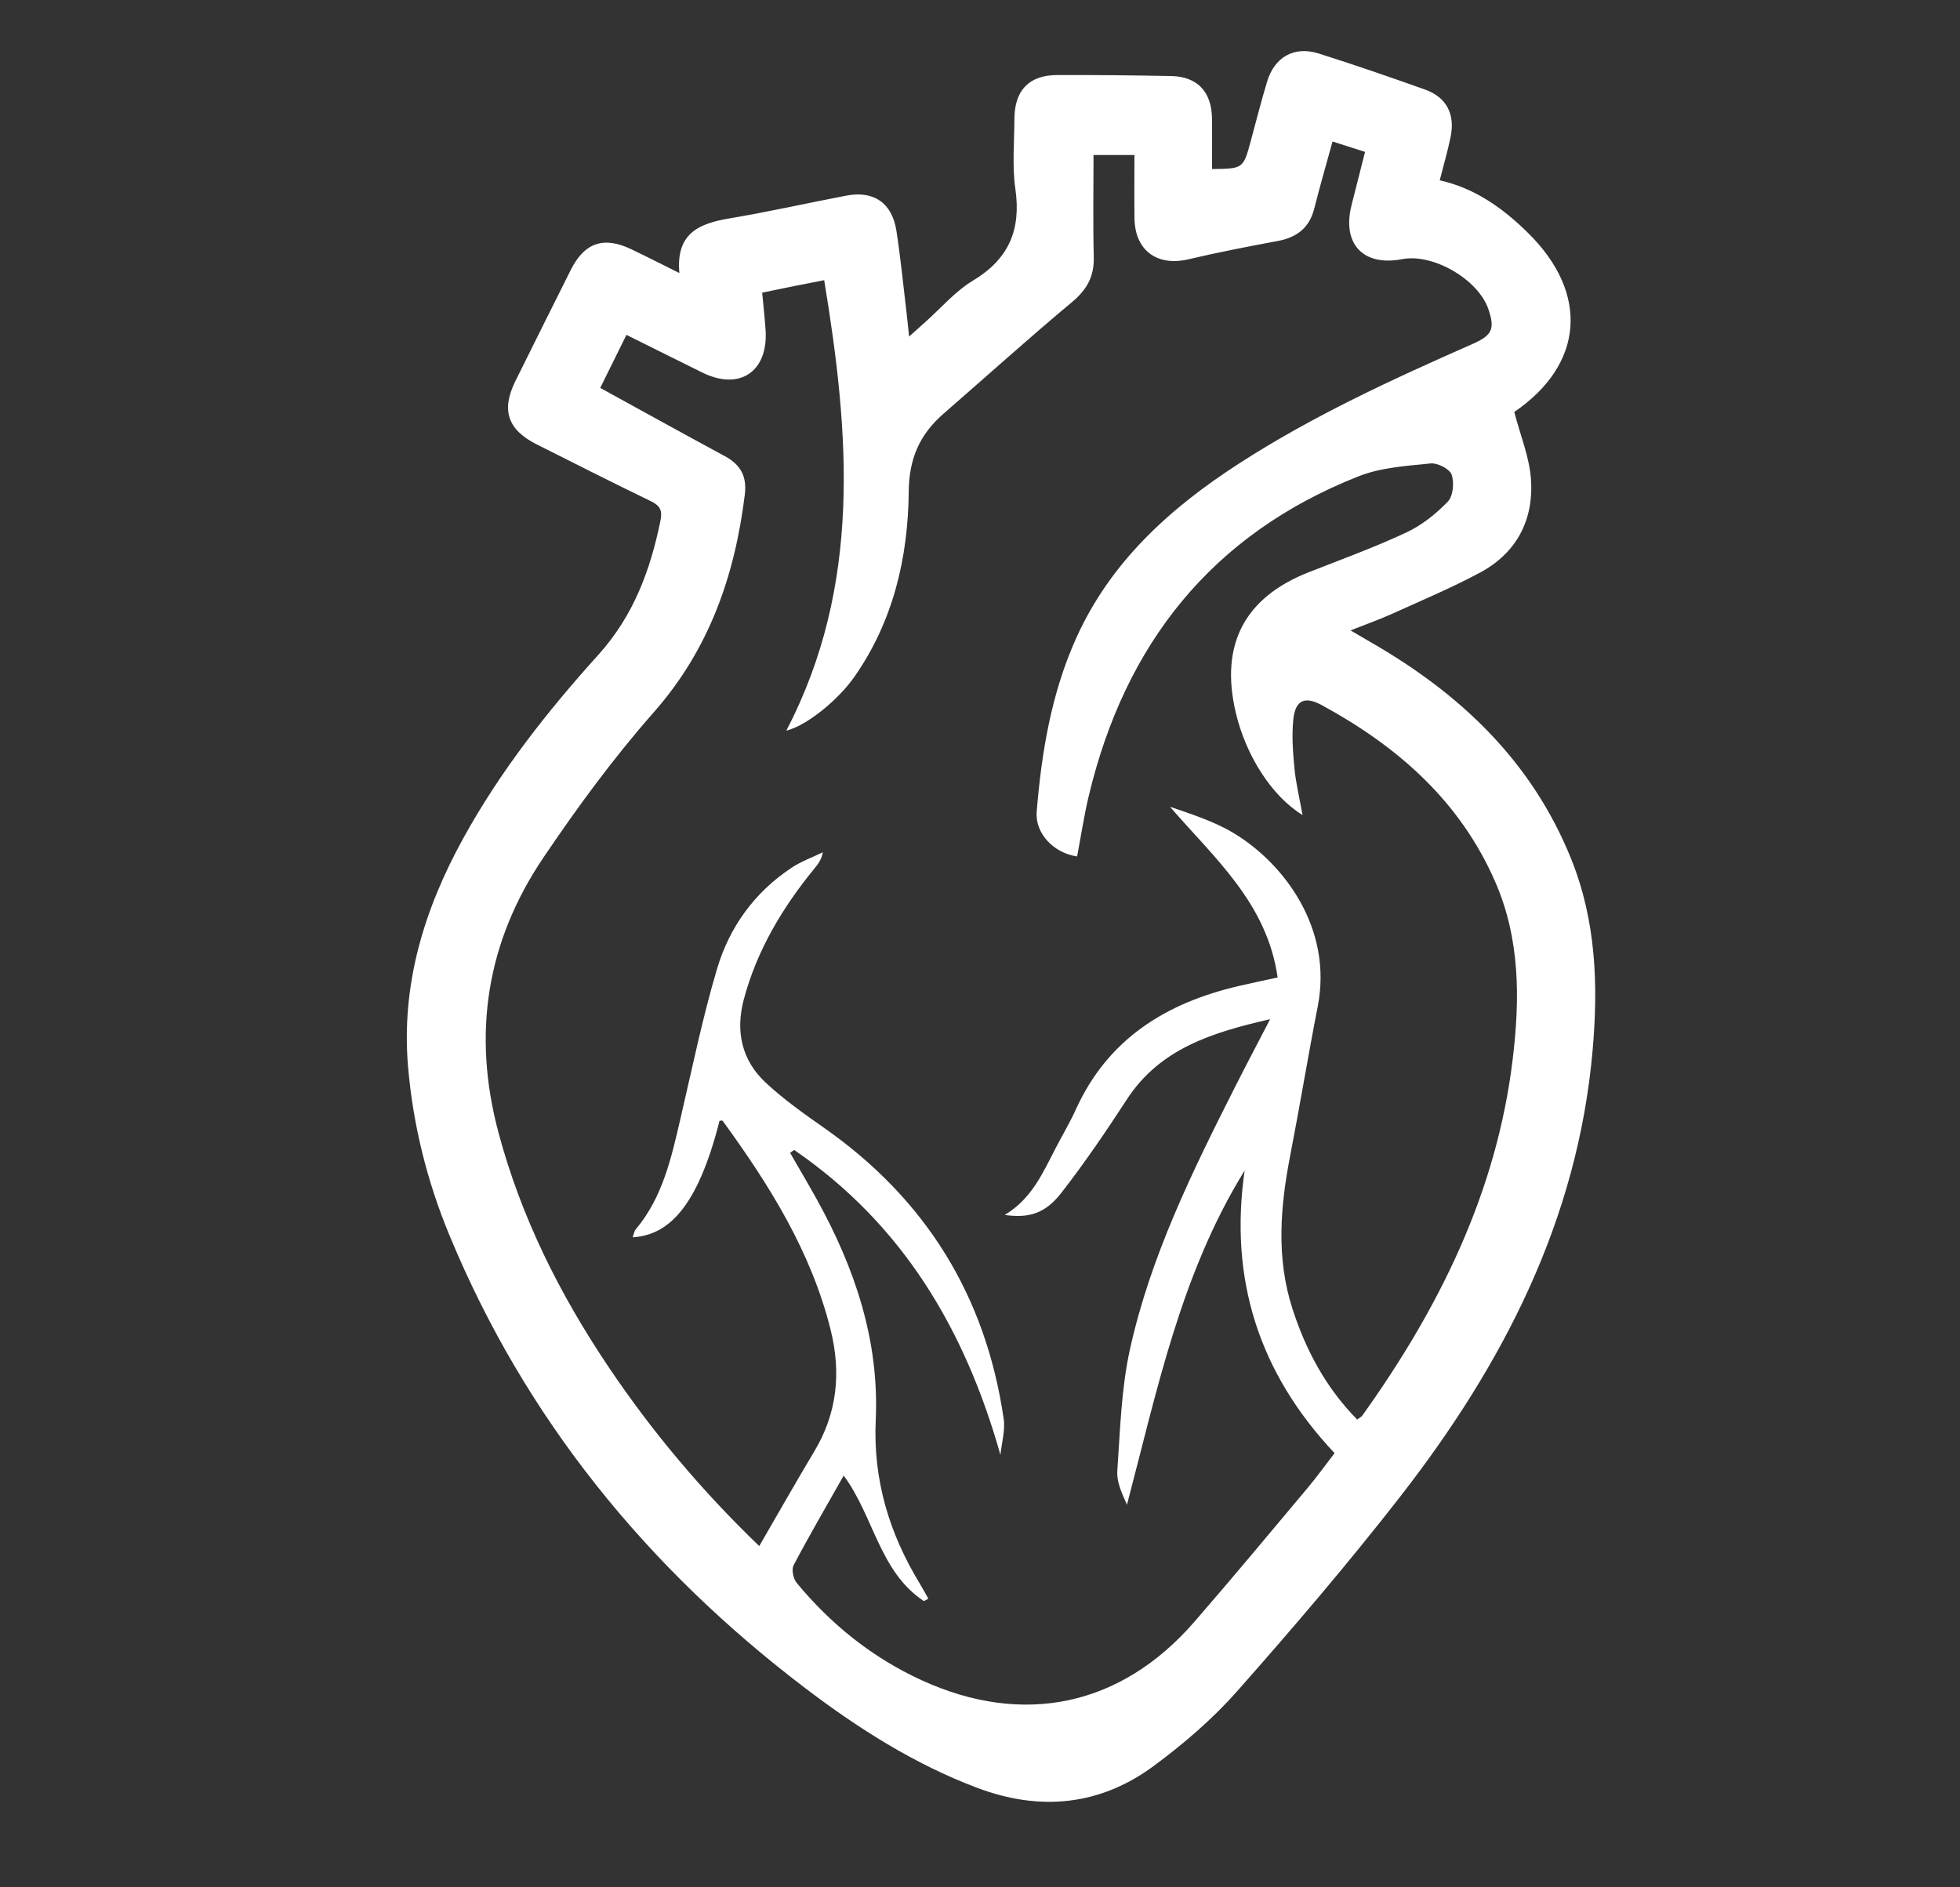 <?xml version="1.0" encoding="utf-8"?>
<!-- Generator: Adobe Illustrator 23.0.6, SVG Export Plug-In . SVG Version: 6.00 Build 0)  -->
<svg version="1.1" id="Layer_1" xmlns="http://www.w3.org/2000/svg" xmlns:xlink="http://www.w3.org/1999/xlink" x="0px" y="0px"
	 viewBox="0 0 834.28 803.28" style="enable-background:new 0 0 834.28 803.28;" xml:space="preserve">
<rect x="0" y="0" width="834.28" height="803.28" fill="#333333" stroke="none"/>
<style type="text/css">
	.st0{fill:#FFFFFF;}
</style>
<g>
	<path class="st0" d="M338.02,489.49c-0.57,0.42-1.14,0.84-1.71,1.25c3.79,6.6,7.68,13.15,11.37,19.81
		c16.19,29.21,26.63,60.12,25.08,93.93c-1.16,25.34,5.69,48.13,18.67,69.48c1.3,2.14,2.48,4.36,3.72,6.55
		c-0.62,0.35-1.25,0.7-1.87,1.05c-18.96-12.51-21.32-36.12-34.16-53.45c-7.34,12.98-14.6,25.42-21.32,38.16
		c-0.97,1.83-0.13,5.78,1.33,7.54c14.63,17.69,32.18,31.79,53.13,41.4c43.32,19.86,84.88,11.09,116.03-24.74
		c16.33-18.78,32.23-37.94,48.23-57.01c4.09-4.88,7.82-10.06,11.55-14.89c-32.35-34.36-44.91-74.14-38.29-120.3
		c-27.14,43.87-37.18,93.3-50.08,142.24c-2.13-4.73-4.45-9.67-4.11-14.43c1.21-17.3,1.66-34.9,5.38-51.72
		c8.69-39.36,26.41-75.4,44.48-111.17c4.69-9.28,9.55-18.48,15.18-29.35c-24.85,5.71-46.9,12.51-61.05,34.26
		c-8.8,13.53-17.9,26.92-27.81,39.65c-6.92,8.89-13.81,10.86-24.12,9.42c11.48-6.83,16.22-17.89,21.69-28.43
		c2.87-5.52,6.06-10.88,8.63-16.53c13.63-30.02,38.37-45.27,69.23-52.48c5.23-1.22,10.49-2.3,16.63-3.64
		c-4.49-31.67-26.91-50.78-45.81-72.66c9.29,3.18,18.76,6.21,27.06,11.18c21.34,12.8,42.34,40.53,35.82,73.82
		c-4.11,20.98-7.57,42.09-11.65,63.07c-4.28,21.99-6.15,43.84,0.9,65.66c5.73,17.71,14.31,33.67,27.54,47.1
		c1.07-0.81,1.79-1.14,2.19-1.7c32.71-45.73,57.16-94.98,64-151.61c3.11-25.71,3.2-51.17-7.43-75.58
		c-15.04-34.5-41.6-57.67-73.86-75.23c-7.15-3.89-11.26-2.14-12.09,6.13c-0.69,6.86-0.18,13.91,0.49,20.81
		c0.62,6.4,2.16,12.7,3.44,19.86c-13.12-8.05-24.09-25.27-28.41-43.55c-6.84-28.92,3.67-49.05,31.1-59.82
		c13.87-5.45,27.92-10.56,41.4-16.86c6.58-3.07,12.68-7.91,17.74-13.16c2.28-2.36,2.81-8.18,1.62-11.53c-0.87-2.44-6.04-5.05-9-4.74
		c-10.29,1.06-21.09,1.72-30.55,5.45c-62.48,24.66-99.43,71.38-114.87,135.97c-2.05,8.56-3.35,17.29-4.98,25.87
		c-10.24-1.52-17.96-10.03-17.21-19.06c2.09-25.38,6.23-50.35,16.79-73.82c14.67-32.6,39.93-55.36,69.23-74.31
		c31.43-20.33,65.33-35.89,99.48-50.95c8.39-3.7,9.63-6.34,6.78-14.79c-4.27-12.66-23.53-23.86-36.66-21.33
		c-16.71,3.22-25.82-6.56-21.56-23.15c1.89-7.38,3.74-14.76,5.7-22.5c-4.92-1.57-9.11-2.91-13.83-4.42
		c-2.71,9.86-5.42,19.13-7.77,28.49c-2.09,8.3-7.46,12.36-15.62,13.87c-12.68,2.36-25.36,4.81-37.92,7.77
		c-13.33,3.14-22.81-3.74-22.99-17.42c-0.12-8.89-0.02-17.78-0.02-26.96h-17.42c0,14.8-0.25,29.18,0.1,43.55
		c0.2,8.21-2.96,13.79-9.29,19.08c-18.52,15.45-36.42,31.64-54.63,47.46c-10.09,8.77-14.69,18.98-14.83,33.06
		c-0.27,28.2-6.57,55.27-23.17,79.01c-6.89,9.85-20.33,20.79-28.94,22.86c32.21-61.83,26.92-126.31,16.12-191.74
		c-4.6,0.9-8.72,1.69-12.84,2.52c-4.33,0.87-8.65,1.78-13.55,2.78c0.51,5.6,1.1,10.74,1.44,15.9c1.18,17.72-11.02,25.95-26.87,18.14
		c-10.63-5.23-21.22-10.54-32.35-16.07c-3.92,7.92-7.48,15.13-11.16,22.58c18.16,9.97,35.54,19.61,53.03,29.05
		c6.71,3.63,9.48,8.58,8.51,16.42c-4.29,34.56-15.15,65.85-38.81,92.68c-17.05,19.35-32.45,40.36-46.9,61.76
		c-24.13,35.72-30.4,74.8-19.2,116.86c9.67,36.3,26.19,69.17,46.99,100.1c18.38,27.32,39.44,52.41,64.06,76.13
		c8.05-13.87,15.6-27.22,23.48-40.38c9.78-16.33,11.43-33.59,6.88-51.79c-8.3-33.25-26.07-61.58-45.93-88.84
		c-0.15-0.21-0.86-0.03-1.32-0.03c-9.53,37.6-22.17,48.69-36.98,49.61c0.47-1.26,0.62-2.57,1.33-3.41
		c11.49-13.69,15.14-30.48,19.04-47.24c4.96-21.28,9.34-42.74,15.55-63.65c5.28-17.77,15.97-32.59,31.74-43.02
		c4.09-2.71,8.84-4.42,13.29-6.58c-0.67,3.46-2.27,5.3-3.81,7.19c-13.49,16.55-24.26,34.57-29.82,55.4
		c-3.65,13.68-0.92,25.99,9.42,35.59c7.61,7.06,16.19,13.15,24.73,19.13c43.31,30.33,68.85,71.6,76.45,123.86
		c0.72,4.94-0.86,10.22-1.38,15.34C410.66,565.56,384.03,521.02,338.02,489.49 M289.18,116.22c-1.57-17.05,8.54-21.11,21.36-23.26
		c16.66-2.8,33.17-6.53,49.77-9.7c11.59-2.21,19.41,3.12,21.24,14.92c1.79,11.54,2.92,23.19,4.31,34.79
		c0.35,2.9,0.62,5.81,1.1,10.29c3.04-2.72,4.98-4.47,6.93-6.21c6.7-5.95,12.7-13.06,20.25-17.6c15.27-9.18,20.55-21.63,18.06-38.99
		c-1.4-9.76-0.45-19.88-0.41-29.84c0.05-12.18,6.21-18.64,18.2-18.68c16.18-0.05,32.36,0.12,48.54,0.43
		c11.1,0.21,17.21,6.68,17.36,18.02c0.1,7.19,0.02,14.38,0.02,21.57c13.32-0.16,13.3-0.16,16.52-12.08
		c2.27-8.4,4.42-16.83,6.92-25.15c3.15-10.49,11.6-15.26,22-11.95c15.16,4.81,30.2,9.98,45.18,15.32
		c9.14,3.26,12.92,10.45,10.94,20.13c-1.24,6.05-2.98,11.99-4.64,18.52c15.08,3.38,26.89,11.9,37.44,22.25
		c26.53,26.03,23.79,56.24-5.72,76.36c2.56,9.87,6.46,19.17,7.12,28.69c1.19,17.19-6.06,31.27-21.55,39.61
		c-12.21,6.57-25.08,11.96-37.73,17.69c-5.18,2.35-10.57,4.23-17.52,6.99c3.69,2.16,6.09,3.6,8.52,4.99
		c38.14,21.87,68.69,50.72,85.43,92.41c10.58,26.36,11.53,53.72,9.07,81.51c-6.37,72.27-38.23,133.71-81.84,189.76
		c-22.14,28.46-45.62,55.93-69.51,82.95c-10.45,11.82-22.74,22.36-35.46,31.76c-22.92,16.93-48.41,19.37-75.05,9.34
		c-26.8-10.09-50.79-25.36-73.35-42.52c-67.24-51.15-119.15-114.63-151.56-193.19c-9.34-22.64-15.22-46.25-17.38-70.7
		c-3.11-35.23,6.67-67.38,23.48-97.87c15.72-28.52,35.74-53.98,57.41-77.98c15.05-16.67,22.21-36.1,26.53-57.32
		c0.83-4.08-0.15-6.23-4.03-8.1c-16.34-7.89-32.51-16.11-48.73-24.25c-12.34-6.2-15.14-14.6-9.01-26.93
		c7.86-15.8,15.68-31.62,23.61-47.39c5.84-11.61,14.08-14.35,25.83-8.66C275.1,109.15,281.27,112.29,289.18,116.22"/>
</g>
</svg>
